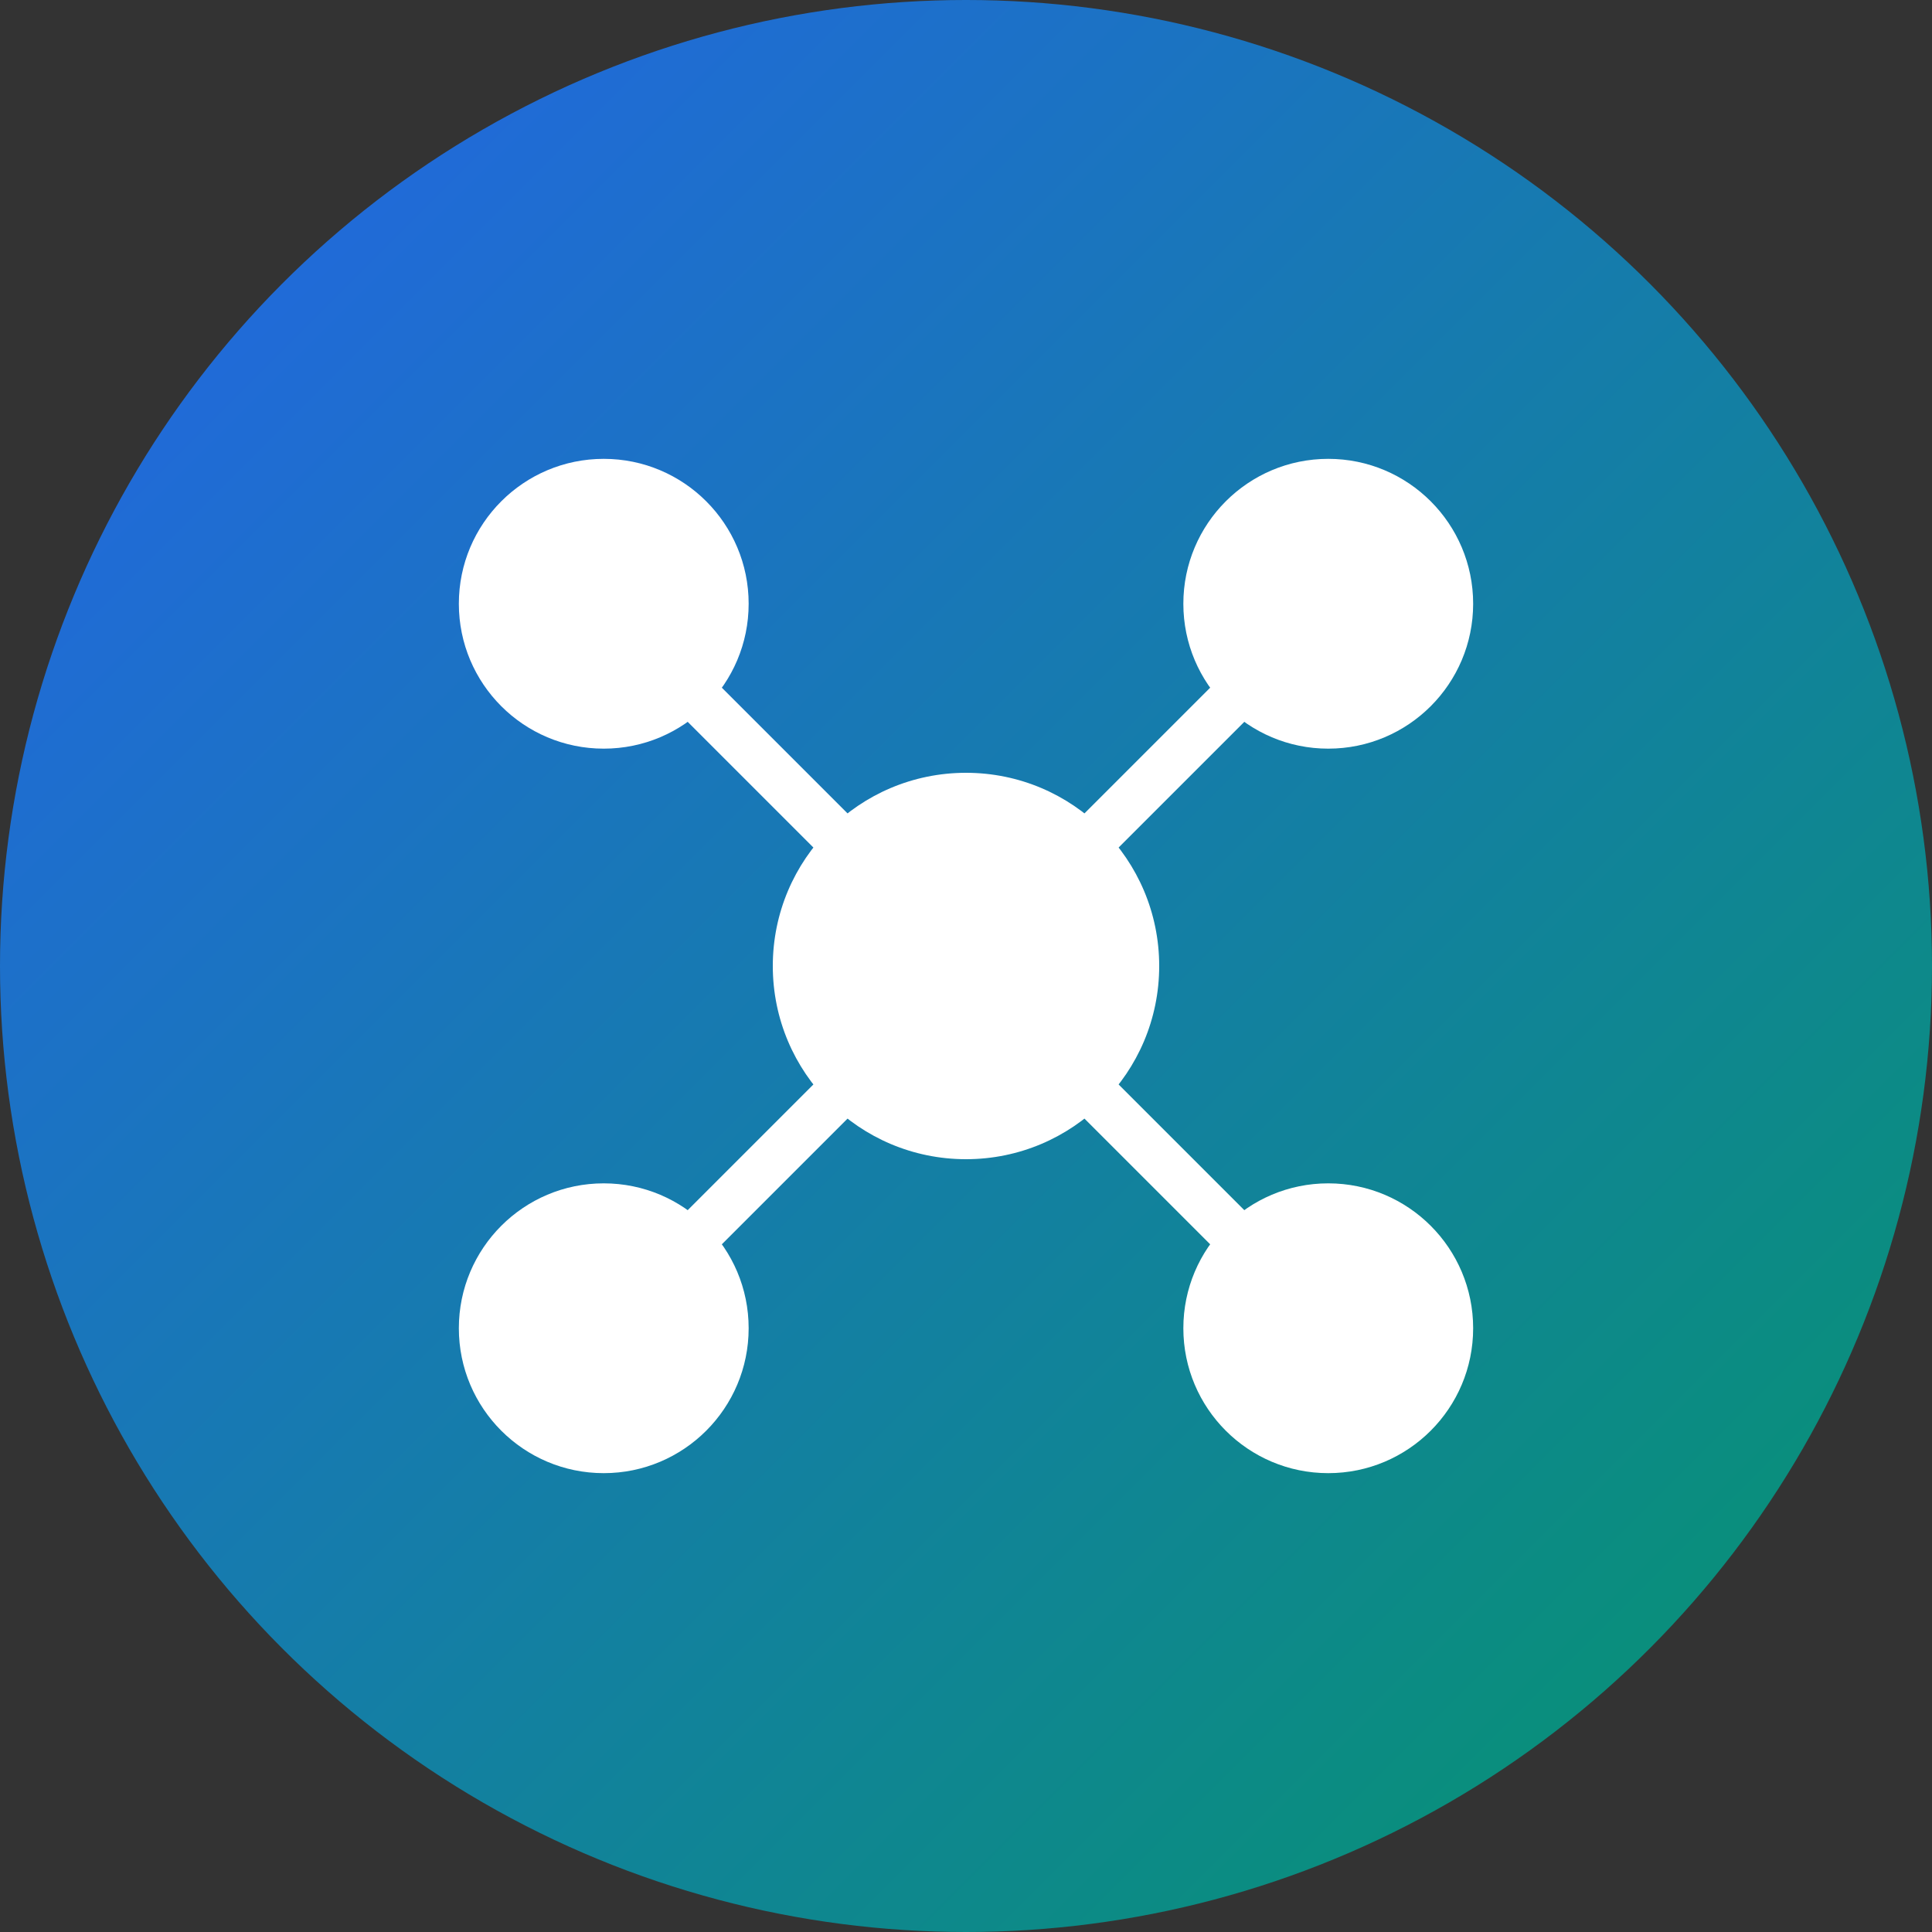 <svg width="80" height="80" viewBox="0 0 80 80" fill="none" xmlns="http://www.w3.org/2000/svg">
  <rect x="0" y="0" width="80" height="80" fill="#333333" stroke="none"/>
  <!-- Background Circle -->
  <circle cx="40" cy="40" r="40" fill="url(#gradient2)"/>
  
  <!-- Connection Nodes -->
  <circle cx="25" cy="25" r="6" fill="white"/>
  <circle cx="55" cy="25" r="6" fill="white"/>
  <circle cx="25" cy="55" r="6" fill="white"/>
  <circle cx="55" cy="55" r="6" fill="white"/>
  <circle cx="40" cy="40" r="8" fill="white"/>
  
  <!-- Connection Lines -->
  <line x1="25" y1="25" x2="40" y2="40" stroke="white" stroke-width="2"/>
  <line x1="55" y1="25" x2="40" y2="40" stroke="white" stroke-width="2"/>
  <line x1="25" y1="55" x2="40" y2="40" stroke="white" stroke-width="2"/>
  <line x1="55" y1="55" x2="40" y2="40" stroke="white" stroke-width="2"/>
  
  <defs>
    <linearGradient id="gradient2" x1="0%" y1="0%" x2="100%" y2="100%">
      <stop offset="0%" style="stop-color:#2563EB"/>
      <stop offset="100%" style="stop-color:#059669"/>
    </linearGradient>
  </defs>
</svg>
